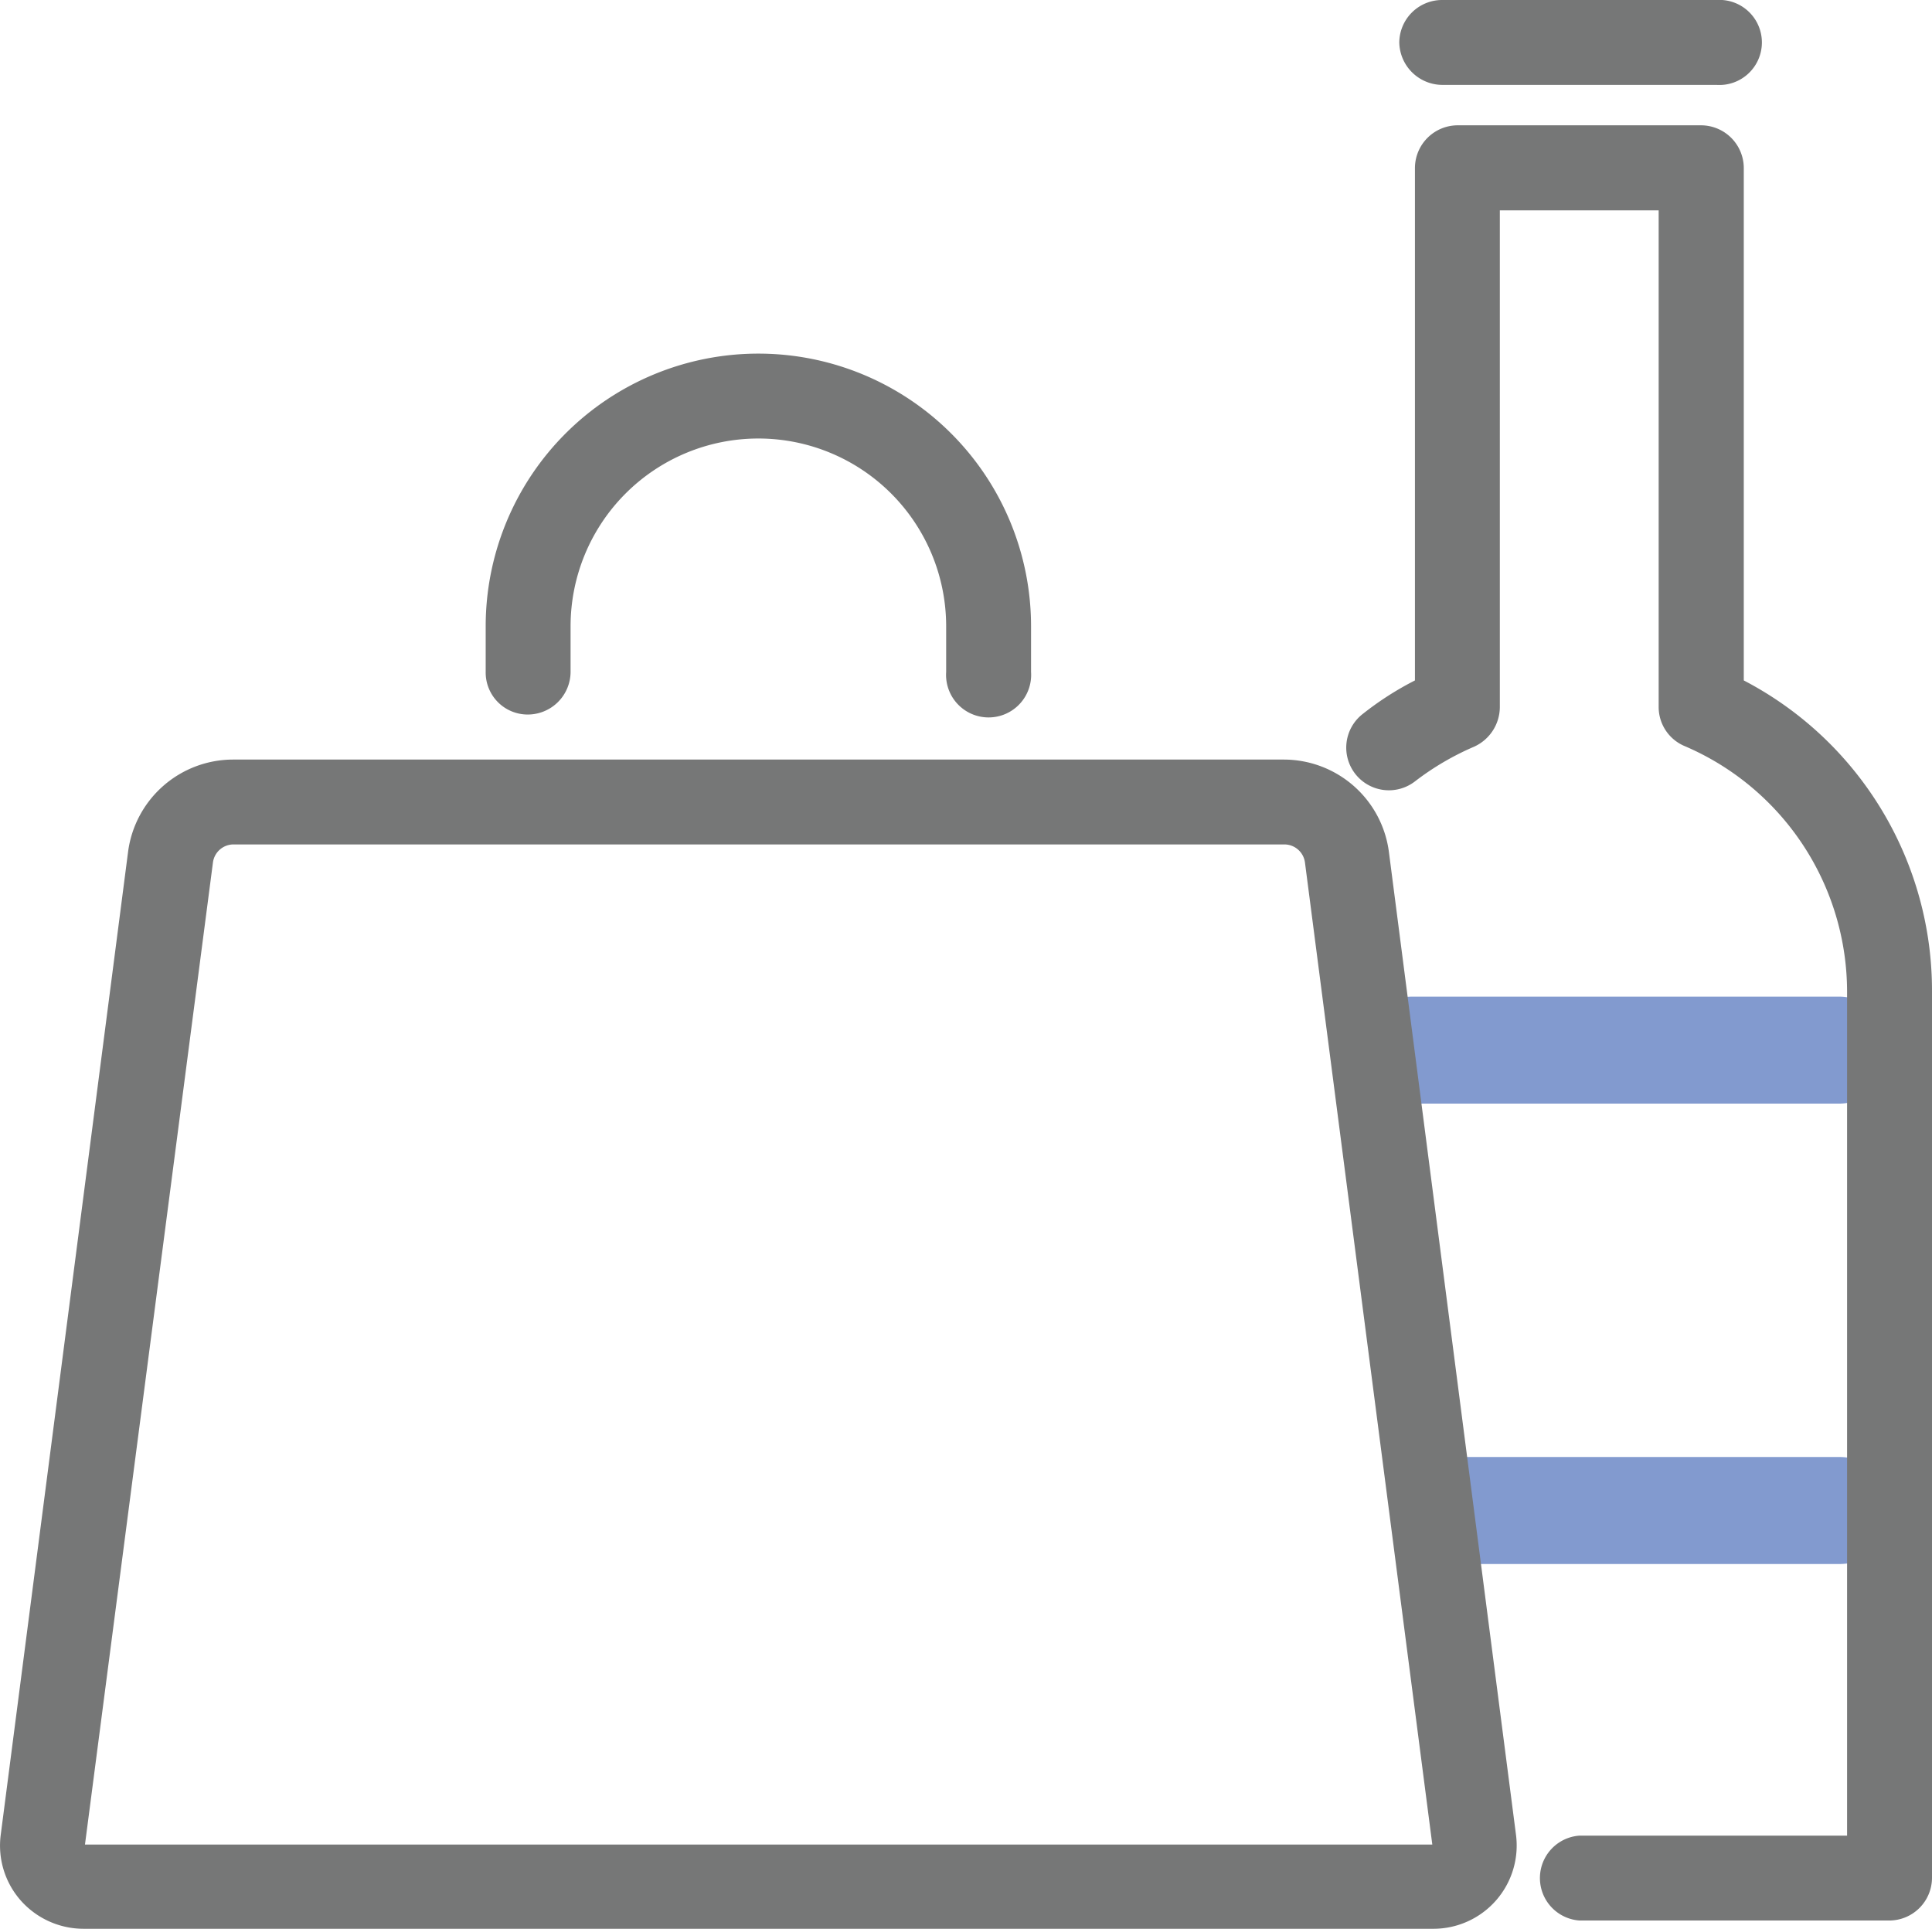 <svg xmlns="http://www.w3.org/2000/svg" width="68.117" height="68" viewBox="0 0 68.117 68">
  <g id="icon_service_goods_vendors" transform="translate(0)">
    <path id="パス_11" data-name="パス 11" d="M281.386,182.072a1.886,1.886,0,0,1,0-3.772h15.03a1.886,1.886,0,0,1,0,3.772Zm15.059,12.459H283.129a1.886,1.886,0,1,0,0,3.772h13.316a1.886,1.886,0,0,0,0-3.772Z" transform="translate(-231.585 -143.163)" fill="#829acf"/>
    <path id="パス_12" data-name="パス 12" d="M117.9,44.986V76.209a1.51,1.51,0,0,1-1.5,1.5H105.474a1.5,1.5,0,0,1,0-2.993h9.432V44.986A9.43,9.43,0,0,0,109.17,36.3a1.493,1.493,0,0,1-.907-1.383v-17.5h-5.6V34.942a1.542,1.542,0,0,1-.907,1.383,9.676,9.676,0,0,0-2.086,1.224,1.5,1.5,0,1,1-1.837-2.381,11.022,11.022,0,0,1,1.837-1.179V15.918a1.51,1.51,0,0,1,1.5-1.5h8.594a1.51,1.51,0,0,1,1.5,1.5V33.989A12.332,12.332,0,0,1,117.9,44.986ZM100.622,12.993H110.3a1.5,1.5,0,1,0,0-2.993h-9.682a1.51,1.51,0,0,0-1.5,1.5A1.525,1.525,0,0,0,100.622,12.993Zm2.608,61.674A2.935,2.935,0,0,1,100.3,78H52.734a2.957,2.957,0,0,1-2.222-1,2.925,2.925,0,0,1-.7-2.335L54.3,40.021a3.737,3.737,0,0,1,3.7-3.242h37.05a3.74,3.74,0,0,1,3.7,3.242Zm-2.948.363-4.49-34.624a.733.733,0,0,0-.726-.635H58.017a.733.733,0,0,0-.726.635L52.779,75.03Zm0,0h0v0ZM68.4,35.191a1.51,1.51,0,0,0,1.5-1.5v-1.61a6.621,6.621,0,0,1,13.242,0v1.61a1.5,1.5,0,1,0,2.993,0v-1.61a9.614,9.614,0,1,0-19.228,0v1.61A1.481,1.481,0,0,0,68.4,35.191Z" transform="translate(-49.783 -10)" fill="#767777"/>
  </g>
</svg>

